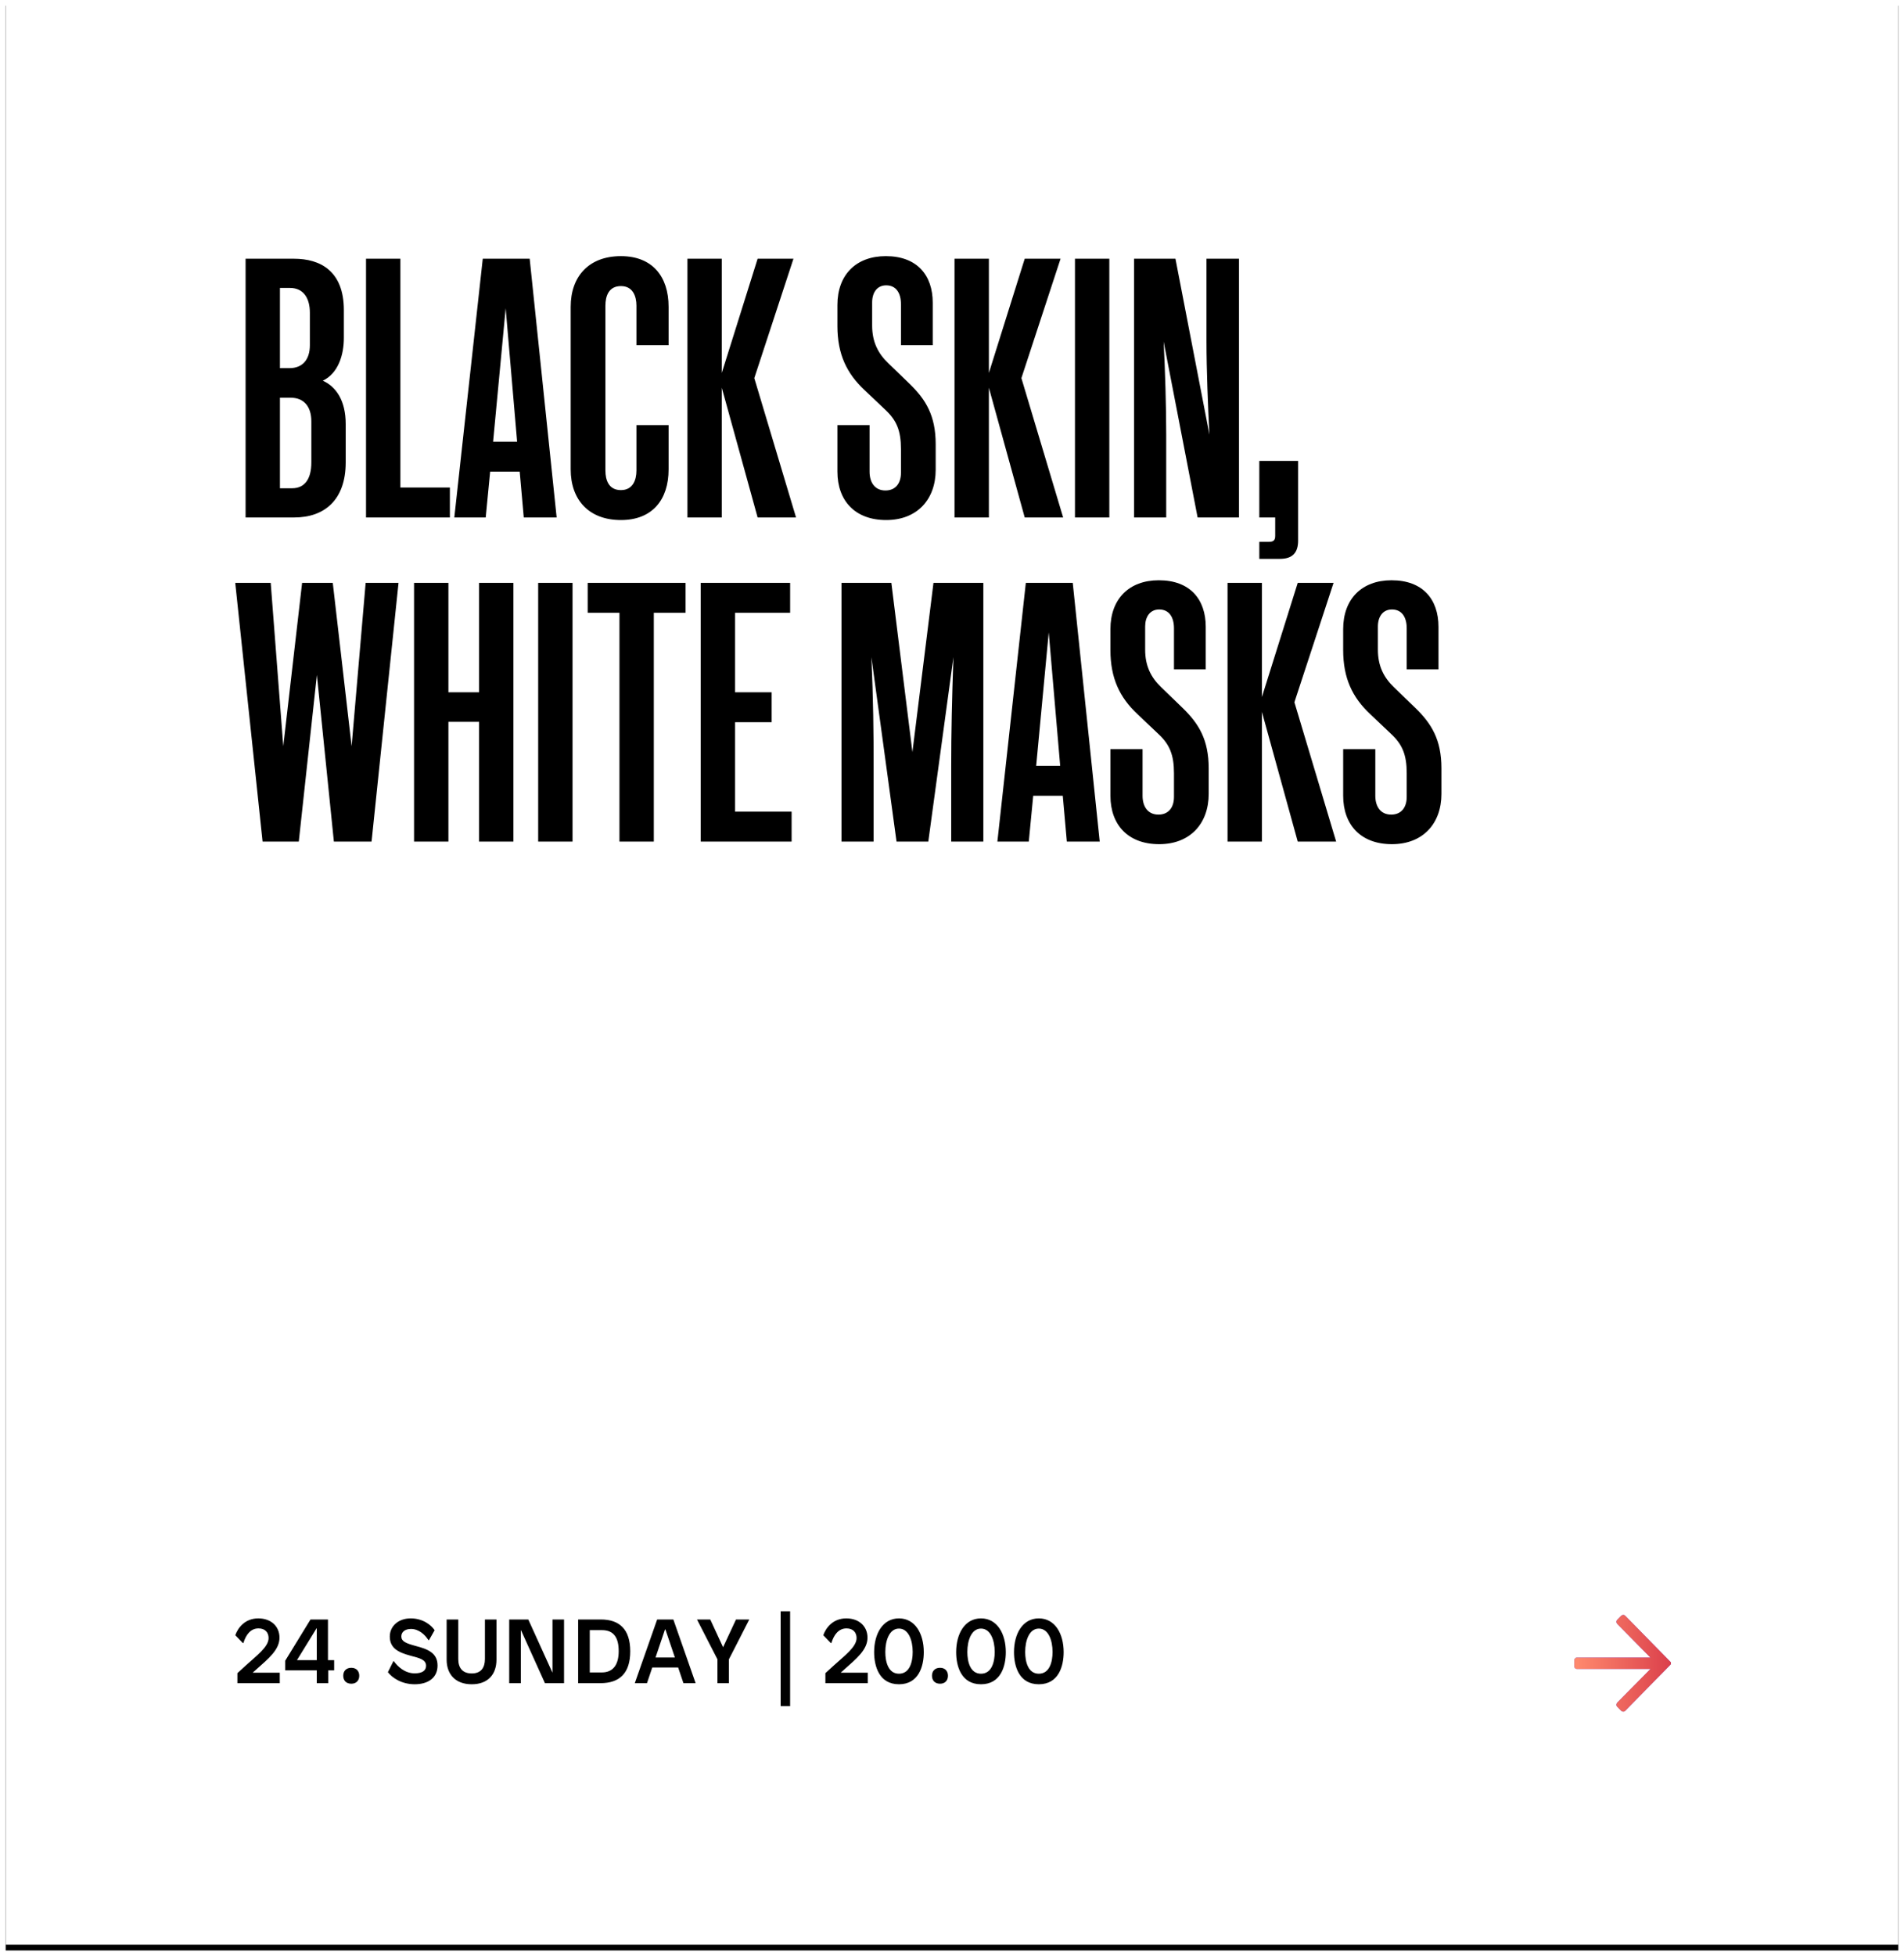 <?xml version="1.0" encoding="UTF-8"?>
<svg width="335px" height="344px" viewBox="0 0 335 344" version="1.1" xmlns="http://www.w3.org/2000/svg" xmlns:xlink="http://www.w3.org/1999/xlink">
    <!-- Generator: Sketch 53.2 (72643) - https://sketchapp.com -->
    <title>Group 11</title>
    <desc>Created with Sketch.</desc>
    <defs>
        <rect id="path-1" x="0" y="0" width="333" height="342"></rect>
        <filter x="-0.6%" y="-0.3%" width="101.2%" height="101.2%" filterUnits="objectBoundingBox" id="filter-2">
            <feOffset dx="0" dy="1" in="SourceAlpha" result="shadowOffsetOuter1"></feOffset>
            <feGaussianBlur stdDeviation="0.5" in="shadowOffsetOuter1" result="shadowBlurOuter1"></feGaussianBlur>
            <feColorMatrix values="0 0 0 0 0.361   0 0 0 0 0.361   0 0 0 0 0.361  0 0 0 0.5 0" type="matrix" in="shadowBlurOuter1"></feColorMatrix>
        </filter>
        <linearGradient x1="0.92%" y1="0%" x2="97.873%" y2="0%" id="linearGradient-3">
            <stop stop-color="#FF8A6E" offset="0%"></stop>
            <stop stop-color="#DC414C" offset="100%"></stop>
        </linearGradient>
        <path d="M284.272,284.115 C284.374,284.038 284.487,284 284.614,284 C284.74,284 284.842,284.038 284.917,284.115 L292.848,292.192 C292.949,292.269 293,292.372 293,292.5 C293,292.628 292.949,292.731 292.848,292.808 L284.917,300.885 C284.842,300.962 284.74,301 284.614,301 C284.487,301 284.374,300.962 284.272,300.885 L283.513,300.115 C283.438,300.038 283.4,299.936 283.4,299.808 C283.4,299.679 283.438,299.564 283.513,299.462 L289.395,293.5 L276.455,293.5 C276.329,293.5 276.221,293.455 276.133,293.365 C276.044,293.276 276,293.167 276,293.038 L276,291.962 C276,291.833 276.044,291.724 276.133,291.635 C276.221,291.545 276.329,291.5 276.455,291.5 L289.395,291.5 L283.513,285.538 C283.438,285.436 283.4,285.321 283.4,285.192 C283.4,285.064 283.438,284.962 283.513,284.885 L284.272,284.115 Z" id="path-4"></path>
    </defs>
    <g id="Page-1" stroke="none" stroke-width="1" fill="none" fill-rule="evenodd">
        <g id="III_Opolski_Maraton_Teatralny_Main_Desktop_1440-Copy-2" transform="translate(-981, -1698)">
            <g id="Group-11" transform="translate(982, 1698)">
                <g id="Rectangle-Copy-16">
                    <use fill="black" fill-opacity="1" filter="url(#filter-2)" xlink:href="#path-1"></use>
                    <use fill="#FFFFFF" fill-rule="evenodd" xlink:href="#path-1"></use>
                </g>
                <g id="a-copy-5" fill-rule="nonzero">
                    <use fill="#6F43D6" xlink:href="#path-4"></use>
                    <use fill="url(#linearGradient-3)" xlink:href="#path-4"></use>
                </g>
                <path d="M42.21,91 L42.21,45.5 L50.725,45.5 C55.34,45.5 59.5,47.645 59.5,54.535 L59.5,59.41 C59.5,62.4 58.525,65.65 55.795,66.95 C58.135,67.99 59.825,70.46 59.825,74.555 L59.825,81.315 C59.825,87.945 56.055,91 50.79,91 L42.21,91 Z M48.255,64.74 L49.945,64.74 C52.22,64.74 53.52,63.245 53.52,60.71 L53.52,54.99 C53.52,52.455 52.415,50.635 50.01,50.635 L48.255,50.635 L48.255,64.74 Z M48.255,85.865 L50.4,85.865 C52.61,85.865 53.78,84.24 53.78,81.315 L53.78,74.1 C53.78,71.435 52.415,69.94 50.14,69.94 L48.255,69.94 L48.255,85.865 Z M78.155,91 L63.4,91 L63.4,45.5 L69.445,45.5 L69.445,85.735 L78.155,85.735 L78.155,91 Z M91.155,91 L90.44,82.94 L85.24,82.94 L84.46,91 L78.935,91 L83.94,45.5 L92.195,45.5 L96.94,91 L91.155,91 Z M85.76,77.675 L89.985,77.675 L87.97,54.21 L85.76,77.675 Z M110.98,74.75 L116.635,74.75 L116.635,82.55 C116.635,87.88 113.775,91.455 108.25,91.455 C102.595,91.455 99.41,87.88 99.41,82.55 L99.41,53.95 C99.41,48.62 102.595,45.045 108.25,45.045 C113.775,45.045 116.635,48.62 116.635,53.95 L116.635,60.71 L110.98,60.71 L110.98,53.755 C110.98,52.065 110.33,50.31 108.25,50.31 C106.105,50.31 105.52,52.065 105.52,53.755 L105.52,82.745 C105.52,84.435 106.105,86.19 108.25,86.19 C110.33,86.19 110.98,84.435 110.98,82.745 L110.98,74.75 Z M125.995,68.185 L125.995,91 L119.95,91 L119.95,45.5 L125.995,45.5 L125.995,65.585 L132.3,45.5 L138.605,45.5 L131.715,66.495 L139.06,91 L132.3,91 L125.995,68.185 Z M163.11,60.71 L157.52,60.71 L157.52,53.495 C157.52,51.545 156.675,50.18 154.92,50.18 C153.295,50.18 152.45,51.48 152.45,53.17 L152.45,57.265 C152.45,60.125 153.49,62.14 155.245,63.83 L159.08,67.535 C161.875,70.265 163.63,73.06 163.63,78.13 L163.63,82.615 C163.63,87.815 160.38,91.455 154.92,91.455 C149.46,91.455 146.34,88.075 146.34,82.94 L146.34,74.75 L151.995,74.75 L151.995,82.94 C151.995,84.825 152.905,86.255 154.79,86.255 C156.545,86.255 157.52,85.02 157.52,83.135 L157.52,78.975 C157.52,75.725 156.74,73.905 154.79,72.085 L151.085,68.575 C147.965,65.65 146.34,62.27 146.34,57.33 L146.34,53.625 C146.34,48.36 149.59,45.045 154.855,45.045 C160.38,45.045 163.11,48.425 163.11,53.235 L163.11,60.71 Z M172.99,68.185 L172.99,91 L166.945,91 L166.945,45.5 L172.99,45.5 L172.99,65.585 L179.295,45.5 L185.6,45.5 L178.71,66.495 L186.055,91 L179.295,91 L172.99,68.185 Z M194.18,91 L188.135,91 L188.135,45.5 L194.18,45.5 L194.18,91 Z M204.19,76.57 L204.19,91 L198.535,91 L198.535,45.5 L205.815,45.5 L211.795,76.44 C211.535,71.435 211.275,65.065 211.275,59.93 L211.275,45.5 L216.995,45.5 L216.995,91 L209.715,91 L203.735,60.06 C203.995,65.065 204.19,71.435 204.19,76.57 Z M224.21,98.28 L220.57,98.28 L220.57,95.29 L222.195,95.29 C222.975,95.29 223.365,95.095 223.365,94.25 L223.365,91 L220.57,91 L220.57,81.055 L227.395,81.055 L227.395,95.095 C227.395,97.175 226.42,98.28 224.21,98.28 Z M57.745,148 L54.755,118.685 L51.57,148 L45.2,148 L40.39,102.5 L46.63,102.5 L48.84,131.23 L52.155,102.5 L57.55,102.5 L60.865,131.23 L63.335,102.5 L69.12,102.5 L64.375,148 L57.745,148 Z M77.895,126.94 L77.895,148 L71.85,148 L71.85,102.5 L77.895,102.5 L77.895,121.74 L83.29,121.74 L83.29,102.5 L89.335,102.5 L89.335,148 L83.29,148 L83.29,126.94 L77.895,126.94 Z M99.735,148 L93.69,148 L93.69,102.5 L99.735,102.5 L99.735,148 Z M114.035,148 L107.99,148 L107.99,107.765 L102.4,107.765 L102.4,102.5 L119.625,102.5 L119.625,107.765 L114.035,107.765 L114.035,148 Z M122.29,148 L122.29,102.5 L138.02,102.5 L138.02,107.765 L128.335,107.765 L128.335,121.74 L134.77,121.74 L134.77,127.005 L128.335,127.005 L128.335,142.735 L138.28,142.735 L138.28,148 L122.29,148 Z M152.71,134.805 L152.71,148 L147.055,148 L147.055,102.5 L155.83,102.5 L159.535,132.27 L163.24,102.5 L172.015,102.5 L172.015,148 L166.36,148 L166.36,134.805 C166.36,128.825 166.49,123.04 166.75,115.565 L162.33,148 L156.74,148 L152.32,115.565 C152.645,123.04 152.71,128.825 152.71,134.805 Z M186.705,148 L185.99,139.94 L180.79,139.94 L180.01,148 L174.485,148 L179.49,102.5 L187.745,102.5 L192.49,148 L186.705,148 Z M181.31,134.675 L185.535,134.675 L183.52,111.21 L181.31,134.675 Z M211.145,117.71 L205.555,117.71 L205.555,110.495 C205.555,108.545 204.71,107.18 202.955,107.18 C201.33,107.18 200.485,108.48 200.485,110.17 L200.485,114.265 C200.485,117.125 201.525,119.14 203.28,120.83 L207.115,124.535 C209.91,127.265 211.665,130.06 211.665,135.13 L211.665,139.615 C211.665,144.815 208.415,148.455 202.955,148.455 C197.495,148.455 194.375,145.075 194.375,139.94 L194.375,131.75 L200.03,131.75 L200.03,139.94 C200.03,141.825 200.94,143.255 202.825,143.255 C204.58,143.255 205.555,142.02 205.555,140.135 L205.555,135.975 C205.555,132.725 204.775,130.905 202.825,129.085 L199.12,125.575 C196,122.65 194.375,119.27 194.375,114.33 L194.375,110.625 C194.375,105.36 197.625,102.045 202.89,102.045 C208.415,102.045 211.145,105.425 211.145,110.235 L211.145,117.71 Z M221.025,125.185 L221.025,148 L214.98,148 L214.98,102.5 L221.025,102.5 L221.025,122.585 L227.33,102.5 L233.635,102.5 L226.745,123.495 L234.09,148 L227.33,148 L221.025,125.185 Z M252.095,117.71 L246.505,117.71 L246.505,110.495 C246.505,108.545 245.66,107.18 243.905,107.18 C242.28,107.18 241.435,108.48 241.435,110.17 L241.435,114.265 C241.435,117.125 242.475,119.14 244.23,120.83 L248.065,124.535 C250.86,127.265 252.615,130.06 252.615,135.13 L252.615,139.615 C252.615,144.815 249.365,148.455 243.905,148.455 C238.445,148.455 235.325,145.075 235.325,139.94 L235.325,131.75 L240.98,131.75 L240.98,139.94 C240.98,141.825 241.89,143.255 243.775,143.255 C245.53,143.255 246.505,142.02 246.505,140.135 L246.505,135.975 C246.505,132.725 245.725,130.905 243.775,129.085 L240.07,125.575 C236.95,122.65 235.325,119.27 235.325,114.33 L235.325,110.625 C235.325,105.36 238.575,102.045 243.84,102.045 C249.365,102.045 252.095,105.425 252.095,110.235 L252.095,117.71 Z" id="BLACKSKIN,WHITEMASKS" fill="#000000" fill-rule="nonzero"></path>
                <path d="M44.448,284.608 C46.672,284.608 48.176,285.984 48.176,288 C48.176,290.128 46.24,291.68 44.08,293.6 L43.456,294.16 L48.224,294.16 L48.224,296 L40.768,296 L40.768,294.24 L42.256,292.88 C44.112,291.184 46.256,289.632 46.256,288.064 C46.256,287.088 45.648,286.368 44.48,286.368 C43.056,286.368 42.24,287.552 41.824,288.944 L41.728,288.944 L40.4,287.568 C40.832,286.32 42.048,284.608 44.448,284.608 Z M56.704,291.952 L57.792,291.952 L57.792,293.744 L56.752,293.744 L56.752,296 L54.736,296 L54.736,293.744 L49.184,293.744 L49.184,292.048 L53.632,284.8 L56.704,284.8 L56.704,291.952 Z M54.688,286.368 L51.248,291.952 L54.736,291.952 L54.736,286.368 L54.688,286.368 Z M60.816,293.296 C61.696,293.296 62.208,293.872 62.208,294.688 C62.208,295.52 61.696,296.096 60.816,296.096 C59.904,296.096 59.392,295.52 59.392,294.688 C59.392,293.872 59.904,293.296 60.816,293.296 Z M71.264,284.608 C73.44,284.608 74.896,285.808 75.472,286.688 L74.48,288.432 L74.384,288.432 C73.776,287.472 72.688,286.464 71.312,286.464 C70.192,286.464 69.616,287.056 69.616,287.776 C69.616,288.64 70.368,288.976 72.144,289.456 C74.224,290 75.984,290.656 75.984,292.896 C75.984,295.056 74.32,296.192 71.968,296.192 C69.664,296.192 68,295.056 67.248,294.064 L68.208,292.144 L68.304,292.144 C68.976,293.088 70.256,294.272 71.952,294.272 C73.216,294.272 73.968,293.84 73.968,292.944 C73.968,291.856 72.864,291.6 71.168,291.152 C69.024,290.576 67.584,289.808 67.584,287.792 C67.584,286.048 69.008,284.608 71.264,284.608 Z M86.352,284.8 L86.352,291.872 C86.352,294.352 84.944,296.192 82,296.192 C79.056,296.192 77.584,294.352 77.584,291.872 L77.584,284.8 L79.632,284.8 L79.632,291.76 C79.632,293.28 80.352,294.288 82,294.288 C83.632,294.288 84.32,293.28 84.32,291.76 L84.32,284.8 L86.352,284.8 Z M98.24,296 L94.88,296 L90.672,286.688 L90.64,286.688 L90.64,296 L88.592,296 L88.592,284.8 L91.952,284.8 L96.176,294.096 L96.208,294.096 L96.208,284.8 L98.24,284.8 L98.24,296 Z M100.72,284.8 L104.72,284.8 C108,284.8 109.888,286.528 109.888,290.4 C109.888,294.256 108,296 104.64,296 L100.72,296 L100.72,284.8 Z M102.768,286.672 L102.768,294.112 L104.88,294.112 C106.88,294.112 107.856,292.752 107.856,290.368 C107.856,288.064 107.04,286.672 104.912,286.672 L102.768,286.672 Z M121.392,296 L119.248,296 L118.32,293.248 L113.76,293.248 L112.832,296 L110.688,296 L114.624,284.8 L117.472,284.8 L121.392,296 Z M116,286.56 L114.336,291.488 L117.744,291.488 L116.08,286.56 L116,286.56 Z M127.248,291.808 L127.248,296 L125.232,296 L125.232,291.808 L121.632,284.8 L123.968,284.8 L126.224,289.68 L128.496,284.8 L130.832,284.8 L127.248,291.808 Z M138.016,300.032 L136.352,300.032 L136.352,283.36 L138.016,283.36 L138.016,300.032 Z M147.904,284.608 C150.128,284.608 151.632,285.984 151.632,288 C151.632,290.128 149.696,291.68 147.536,293.6 L146.912,294.16 L151.68,294.16 L151.68,296 L144.224,296 L144.224,294.24 L145.712,292.88 C147.568,291.184 149.712,289.632 149.712,288.064 C149.712,287.088 149.104,286.368 147.936,286.368 C146.512,286.368 145.696,287.552 145.28,288.944 L145.184,288.944 L143.856,287.568 C144.288,286.32 145.504,284.608 147.904,284.608 Z M157.168,284.608 C160.016,284.608 161.536,287.296 161.536,290.544 C161.536,293.008 160.656,296.192 157.168,296.192 C153.68,296.192 152.8,293.008 152.8,290.544 C152.8,287.296 154.32,284.608 157.168,284.608 Z M157.168,286.4 C155.504,286.4 154.768,288.448 154.768,290.512 C154.768,292.24 155.28,294.336 157.168,294.336 C159.072,294.336 159.584,292.24 159.584,290.512 C159.584,288.448 158.848,286.4 157.168,286.4 Z M164.4,293.296 C165.28,293.296 165.792,293.872 165.792,294.688 C165.792,295.52 165.28,296.096 164.4,296.096 C163.488,296.096 162.976,295.52 162.976,294.688 C162.976,293.872 163.488,293.296 164.4,293.296 Z M171.6,284.608 C174.448,284.608 175.968,287.296 175.968,290.544 C175.968,293.008 175.088,296.192 171.6,296.192 C168.112,296.192 167.232,293.008 167.232,290.544 C167.232,287.296 168.752,284.608 171.6,284.608 Z M171.6,286.4 C169.936,286.4 169.2,288.448 169.2,290.512 C169.2,292.24 169.712,294.336 171.6,294.336 C173.504,294.336 174.016,292.24 174.016,290.512 C174.016,288.448 173.28,286.4 171.6,286.4 Z M181.776,284.608 C184.624,284.608 186.144,287.296 186.144,290.544 C186.144,293.008 185.264,296.192 181.776,296.192 C178.288,296.192 177.408,293.008 177.408,290.544 C177.408,287.296 178.928,284.608 181.776,284.608 Z M181.776,286.4 C180.112,286.4 179.376,288.448 179.376,290.512 C179.376,292.24 179.888,294.336 181.776,294.336 C183.68,294.336 184.192,292.24 184.192,290.512 C184.192,288.448 183.456,286.4 181.776,286.4 Z" id="24.SUNDAY|20.00" fill="#000000" fill-rule="nonzero"></path>
            </g>
        </g>
    </g>
</svg>